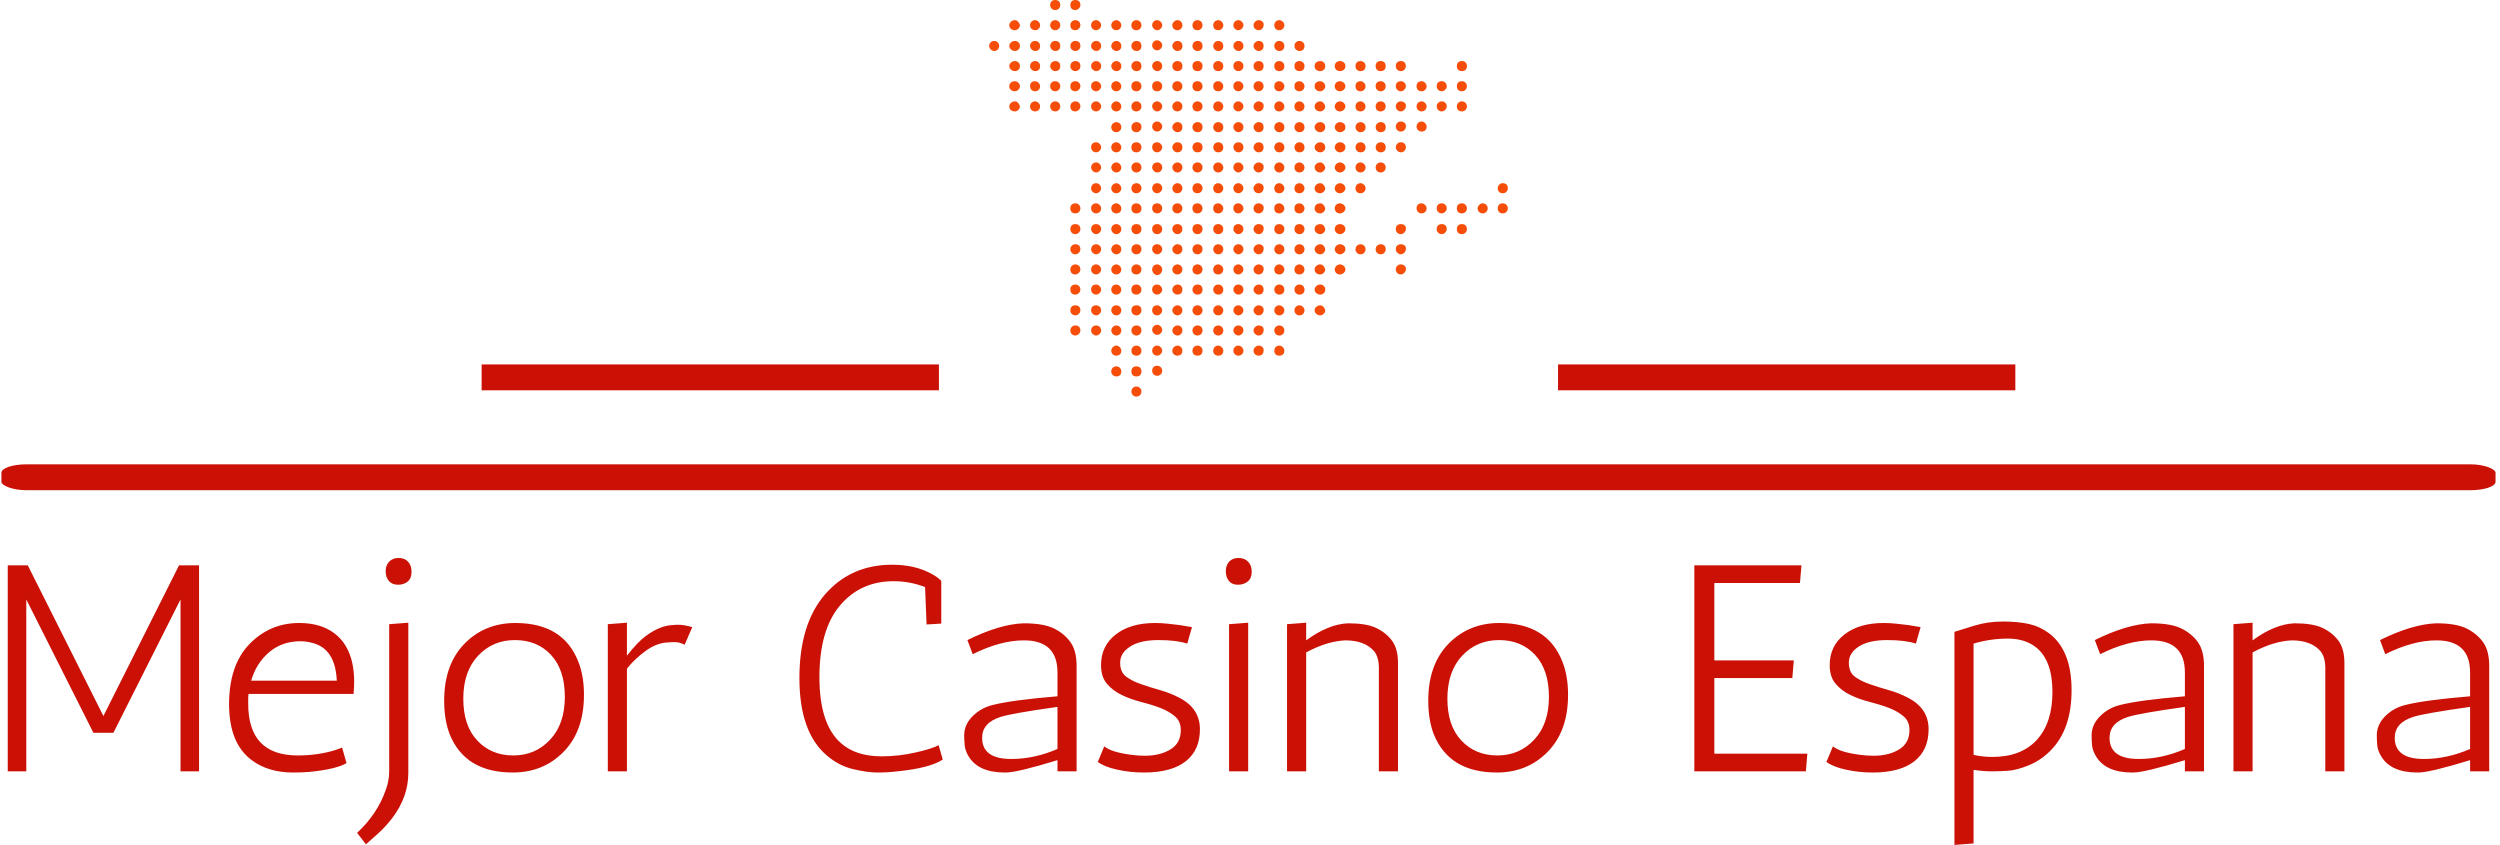 <?xml version="1.0" encoding="UTF-8"?> <svg xmlns="http://www.w3.org/2000/svg" xmlns:xlink="http://www.w3.org/1999/xlink" xmlns:svgjs="http://svgjs.dev/svgjs" version="1.1" width="1500" height="507" viewBox="0 0 1500 507"><g transform="matrix(1,0,0,1,-0.909,-0.024)"><svg xmlns="http://www.w3.org/2000/svg" xmlns:xlink="http://www.w3.org/1999/xlink" viewBox="0 0 396 134" data-background-color="#dbefed" preserveAspectRatio="xMidYMid meet" height="507" width="1500"><g id="tight-bounds" transform="matrix(1,0,0,1,0.24,0.006)"><svg viewBox="0 0 395.52 133.987" height="133.987" width="395.52"><g><svg viewBox="0 0 397.498 134.657" height="133.987" width="395.52"><g><rect width="397.498" height="4.124" x="0" y="74.002" fill="#cb1106" opacity="1" stroke-width="0" stroke="transparent" fill-opacity="1" class="rect-yte-0" data-fill-palette-color="secondary" rx="1%" id="yte-0" data-palette-color="#cb1106"></rect></g><g transform="matrix(1,0,0,1,0.989,88.923)"><svg viewBox="0 0 395.52 45.734" height="45.734" width="395.52"><g id="textblocktransform"><svg viewBox="0 0 395.52 45.734" height="45.734" width="395.52" id="textblock"><g><svg viewBox="0 0 395.52 45.734" height="45.734" width="395.52"><g transform="matrix(1,0,0,1,0,0)"><svg width="395.52" viewBox="3.6 -36.25 421.56 48.75" height="45.734" data-palette-color="#cb1106"><path d="M6.75 0L3.6 0 3.6-35 7-35 19.85-9.4 32.7-35 36.1-35 36.1 0 32.95 0 32.95-29.2 21.55-6.55 18.15-6.55 6.75-29.2 6.75 0ZM44.45-12.3L44.45-11.5Q44.45-2.7 52.85-2.7L52.85-2.7Q56.4-2.7 59.35-3.65L59.35-3.65Q60.1-3.9 60.4-4.05L60.4-4.05 61.15-1.4Q59.4-0.35 54.8 0.1L54.8 0.1Q53.5 0.2 52.05 0.2L52.05 0.2Q47.85 0.2 45.05-1.9L45.05-1.9Q41.2-4.75 41.2-11.4 41.2-18.05 44.67-21.63 48.15-25.2 53.1-25.2 58.05-25.2 60.55-22L60.55-22Q62.45-19.45 62.45-15.25L62.45-15.25Q62.45-14.25 62.35-13.15L62.35-13.15 44.5-13.15Q44.45-12.75 44.45-12.3L44.45-12.3ZM53.3-22.1L53.3-22.1Q50.2-22.1 48-20.23 45.8-18.35 44.95-15.4L44.95-15.4 59.5-15.4Q59.25-20.95 55.2-21.85L55.2-21.85Q54.3-22.1 53.3-22.1ZM64.45 12.4L62.95 10.45Q66.4 7.25 67.84 3.1L67.84 3.1Q68.4 1.55 68.4 0L68.4 0 68.4-25 71.65-25.25 71.65 0Q71.65 0.15 71.65 0.3L71.65 0.3Q71.65 4.3 68.95 7.9L68.95 7.9Q67.8 9.4 66.55 10.53 65.3 11.65 64.45 12.4L64.45 12.4ZM69.9-31.7Q68.9-31.7 68.34-32.35 67.8-33 67.8-34 67.8-35 68.4-35.63 69-36.25 70-36.25 71-36.25 71.59-35.63 72.2-35 72.2-33.9 72.2-32.8 71.55-32.25 70.9-31.7 69.9-31.7ZM78.64-6.4L78.64-6.4Q77.74-8.8 77.74-12L77.74-12Q77.74-18.15 81.19-21.68 84.64-25.2 89.84-25.2L89.84-25.2Q97.99-25.2 100.54-18.6L100.54-18.6Q101.49-16.2 101.49-13L101.49-13Q101.49-6.85 98.04-3.33 94.59 0.2 89.39 0.2L89.39 0.2Q81.24 0.2 78.64-6.4ZM80.99-12.35Q80.99-7.75 83.37-5.23 85.74-2.7 89.49-2.7 93.24-2.7 95.74-5.38 98.24-8.05 98.24-12.65 98.24-17.25 95.89-19.78 93.54-22.3 89.77-22.3 85.99-22.3 83.49-19.63 80.99-16.95 80.99-12.35ZM119.89-24.5L118.59-21.5Q117.79-21.95 116.89-21.95 115.99-21.95 115.89-21.9L115.89-21.9Q113.99-21.9 112.07-20.53 110.14-19.15 108.79-17.45L108.79-17.45 108.79 0 105.54 0 105.54-25 108.79-25.25 108.79-19.65Q110.64-22 111.94-22.95L111.94-22.95Q114.34-24.75 116.54-24.85L116.54-24.85Q116.84-24.9 117.64-24.9 118.44-24.9 119.89-24.5L119.89-24.5ZM159.69-24.95L159.44-31.3Q156.89-32.3 154.09-32.3L154.09-32.3Q148.44-32.3 144.96-28.15 141.49-24 141.49-16 141.49-8 145.14-4.8L145.14-4.8Q147.64-2.55 152.09-2.55L152.09-2.55Q154.94-2.55 157.81-3.2 160.69-3.85 161.74-4.45L161.74-4.45 162.44-2Q160.24-0.55 154.74 0L154.74 0Q153.14 0.2 151.36 0.2 149.59 0.2 147.19-0.38 144.78-0.95 142.74-2.7L142.74-2.7Q138.09-6.65 138.09-15.85 138.09-25.05 142.46-30.08 146.84-35.1 153.84-35.1L153.84-35.1Q157.74-35.1 160.54-33.55L160.54-33.55Q161.59-33 162.19-32.35L162.19-32.35 162.19-25.1 159.69-24.95ZM167.53-19.9L166.63-22.3Q172.08-25 176.18-25.15L176.18-25.15Q179.43-25.15 181.21-24.33 182.98-23.5 184.08-22.03 185.18-20.55 185.18-17.9L185.18-17.9 185.18 0 181.93 0 181.93-1.9Q175.08 0.2 173.13 0.2L173.13 0.2Q173.03 0.2 172.98 0.2L172.98 0.2Q168.48 0.2 166.83-2.55L166.83-2.55Q166.23-3.55 166.16-4.5 166.08-5.45 166.08-6.1L166.08-6.1Q166.08-7.9 167.48-9.33 168.88-10.75 170.83-11.25L170.83-11.25Q174.13-12.1 181.93-12.75L181.93-12.75 181.93-16.8Q181.93-22.25 176.23-22.25L176.23-22.25Q172.23-22.25 167.53-19.9L167.53-19.9ZM169.13-5.7L169.13-5.7Q169.13-2.1 174.08-2.1L174.08-2.1Q178.03-2.1 181.93-3.8L181.93-3.8 181.93-10.95Q174.13-9.85 172.28-9.25L172.28-9.25Q169.13-8.25 169.13-5.7ZM204.78-24.5L203.98-21.7Q202.18-22.3 199.08-22.3 195.98-22.3 194.28-21.2 192.58-20.1 192.58-18.48 192.58-16.85 193.58-16.1 194.58-15.35 196.08-14.83 197.58-14.3 199.35-13.8 201.13-13.3 202.63-12.5L202.63-12.5Q206.13-10.7 206.13-7.15 206.13-3.6 203.71-1.7 201.28 0.2 196.63 0.2L196.63 0.2Q194.28 0.2 192.1-0.28 189.93-0.75 188.78-1.6L188.78-1.6 189.88-4.25Q191.03-3.25 194.53-2.8L194.53-2.8Q195.63-2.65 196.78-2.65L196.78-2.65Q199.38-2.65 201.13-3.73 202.88-4.8 202.88-7L202.88-7Q202.88-8.5 201.88-9.35 200.88-10.2 199.38-10.78 197.88-11.35 196.1-11.8 194.33-12.25 192.83-12.98 191.33-13.7 190.33-14.88 189.33-16.05 189.33-18.05L189.33-18.05Q189.33-21.3 191.83-23.25 194.33-25.2 198.53-25.2L198.53-25.2Q199.58-25.2 200.68-25.08 201.78-24.95 202.68-24.85L202.68-24.85 204.78-24.5ZM211.08-25L214.33-25.25 214.33 0 211.08 0 211.08-25ZM212.58-31.7Q211.58-31.7 211.05-32.35 210.53-33 210.53-34 210.53-35 211.1-35.63 211.68-36.25 212.68-36.25 213.68-36.25 214.3-35.63 214.93-35 214.93-33.9 214.93-32.8 214.25-32.25 213.58-31.7 212.58-31.7ZM224.18-25.25L224.18-22.25Q227.93-25 231.28-25.15L231.28-25.15Q234.33-25.15 235.98-24.4 237.63-23.65 238.7-22.28 239.78-20.9 239.78-18.4L239.78-18.4 239.78 0 236.53 0 236.53-17.55Q236.53-19.4 235.73-20.4L235.73-20.4Q234.13-22.25 230.83-22.25L230.83-22.25Q227.68-22.1 224.18-20.2L224.18-20.2 224.18 0 220.93 0 220.93-25 224.18-25.25ZM245.82-6.4L245.82-6.4Q244.92-8.8 244.92-12L244.92-12Q244.92-18.15 248.37-21.68 251.82-25.2 257.02-25.2L257.02-25.2Q265.17-25.2 267.72-18.6L267.72-18.6Q268.67-16.2 268.67-13L268.67-13Q268.67-6.85 265.22-3.33 261.77 0.2 256.57 0.2L256.57 0.2Q248.42 0.2 245.82-6.4ZM248.17-12.35Q248.17-7.75 250.55-5.23 252.92-2.7 256.67-2.7 260.42-2.7 262.92-5.38 265.42-8.05 265.42-12.65 265.42-17.25 263.07-19.78 260.72-22.3 256.95-22.3 253.17-22.3 250.67-19.63 248.17-16.95 248.17-12.35ZM308.32-35L308.07-32 293.52-32 293.52-18.85 307.02-18.85 306.77-15.85 293.52-15.85 293.52-3 309.32-3 309.07 0 290.12 0 290.12-35 308.32-35ZM328.56-24.5L327.76-21.7Q325.96-22.3 322.87-22.3 319.76-22.3 318.06-21.2 316.37-20.1 316.37-18.48 316.37-16.85 317.37-16.1 318.37-15.35 319.87-14.83 321.37-14.3 323.14-13.8 324.92-13.3 326.42-12.5L326.42-12.5Q329.92-10.7 329.92-7.15 329.92-3.6 327.49-1.7 325.06 0.2 320.42 0.2L320.42 0.2Q318.06 0.2 315.89-0.28 313.71-0.75 312.56-1.6L312.56-1.6 313.67-4.25Q314.81-3.25 318.31-2.8L318.31-2.8Q319.42-2.65 320.56-2.65L320.56-2.65Q323.17-2.65 324.92-3.73 326.67-4.8 326.67-7L326.67-7Q326.67-8.5 325.67-9.35 324.67-10.2 323.17-10.78 321.67-11.35 319.89-11.8 318.12-12.25 316.62-12.98 315.12-13.7 314.12-14.88 313.12-16.05 313.12-18.05L313.12-18.05Q313.12-21.3 315.62-23.25 318.12-25.2 322.31-25.2L322.31-25.2Q323.37-25.2 324.46-25.08 325.56-24.95 326.46-24.85L326.46-24.85 328.56-24.5ZM350.61-3.5Q348.96-1.85 346.94-1.03 344.91-0.2 343.46-0.1 342.01 0 340.61 0 339.21 0 337.56-0.25L337.56-0.25 337.56 12.25 334.31 12.5 334.31-23.7Q335.41-24.05 337.69-24.75 339.96-25.45 342.54-25.45 345.11-25.45 346.99-25.03 348.86-24.6 350.46-23.4L350.46-23.4Q354.21-20.5 354.21-13.8 354.21-7.1 350.61-3.5L350.61-3.5ZM337.56-21.7L337.56-2.8Q339.06-2.45 340.76-2.45L340.76-2.45Q345.66-2.45 348.31-5.35 350.96-8.25 350.96-13.5 350.96-18.75 348.26-21L348.26-21Q346.36-22.55 343.39-22.55 340.41-22.55 337.56-21.7L337.56-21.7ZM359.06-19.9L358.16-22.3Q363.61-25 367.71-25.15L367.71-25.15Q370.96-25.15 372.73-24.33 374.51-23.5 375.61-22.03 376.71-20.55 376.71-17.9L376.71-17.9 376.71 0 373.46 0 373.46-1.9Q366.61 0.2 364.66 0.2L364.66 0.2Q364.56 0.2 364.51 0.2L364.51 0.2Q360.01 0.2 358.36-2.55L358.36-2.55Q357.76-3.55 357.68-4.5 357.61-5.45 357.61-6.1L357.61-6.1Q357.61-7.9 359.01-9.33 360.41-10.75 362.36-11.25L362.36-11.25Q365.66-12.1 373.46-12.75L373.46-12.75 373.46-16.8Q373.46-22.25 367.76-22.25L367.76-22.25Q363.76-22.25 359.06-19.9L359.06-19.9ZM360.66-5.7L360.66-5.7Q360.66-2.1 365.61-2.1L365.61-2.1Q369.56-2.1 373.46-3.8L373.46-3.8 373.46-10.95Q365.66-9.85 363.81-9.25L363.81-9.25Q360.66-8.25 360.66-5.7ZM384.96-25.25L384.96-22.25Q388.71-25 392.06-25.15L392.06-25.15Q395.11-25.15 396.76-24.4 398.41-23.65 399.48-22.28 400.56-20.9 400.56-18.4L400.56-18.4 400.56 0 397.31 0 397.31-17.55Q397.31-19.4 396.51-20.4L396.51-20.4Q394.91-22.25 391.61-22.25L391.61-22.25Q388.46-22.1 384.96-20.2L384.96-20.2 384.96 0 381.71 0 381.71-25 384.96-25.25ZM407.5-19.9L406.61-22.3Q412.06-25 416.16-25.15L416.16-25.15Q419.41-25.15 421.18-24.33 422.95-23.5 424.06-22.03 425.16-20.55 425.16-17.9L425.16-17.9 425.16 0 421.91 0 421.91-1.9Q415.06 0.2 413.11 0.2L413.11 0.2Q413 0.2 412.95 0.2L412.95 0.2Q408.45 0.2 406.81-2.55L406.81-2.55Q406.2-3.55 406.13-4.5 406.06-5.45 406.06-6.1L406.06-6.1Q406.06-7.9 407.45-9.33 408.86-10.75 410.81-11.25L410.81-11.25Q414.11-12.1 421.91-12.75L421.91-12.75 421.91-16.8Q421.91-22.25 416.2-22.25L416.2-22.25Q412.2-22.25 407.5-19.9L407.5-19.9ZM409.11-5.7L409.11-5.7Q409.11-2.1 414.06-2.1L414.06-2.1Q418-2.1 421.91-3.8L421.91-3.8 421.91-10.95Q414.11-9.85 412.25-9.25L412.25-9.25Q409.11-8.25 409.11-5.7Z" opacity="1" transform="matrix(1,0,0,1,0,0)" fill="#cb1106" class="wordmark-text-0" data-fill-palette-color="primary" id="text-0"></path></svg></g></svg></g></svg></g></svg></g><g transform="matrix(1,0,0,1,149.415,0)"><svg viewBox="0 0 98.668 63.205" height="63.205" width="98.668"><g><svg xmlns="http://www.w3.org/2000/svg" xmlns:xlink="http://www.w3.org/1999/xlink" version="1.0" x="8" y="0" viewBox="8.8 18.5 82.4 63" xml:space="preserve" height="63.205" width="82.668" class="icon-icon-0" data-fill-palette-color="accent" id="icon-0"><path fill-rule="evenodd" clip-rule="evenodd" fill="#f64d08" d="M19.3 18.5C18.8 18.5 18.5 18.8 18.5 19.3S18.9 20.1 19.3 20.1C19.8 20.1 20.1 19.7 20.1 19.3 20.1 18.8 19.8 18.5 19.3 18.5M22.5 18.5C22 18.5 21.7 18.8 21.7 19.3S22 20.1 22.5 20.1C22.9 20.1 23.3 19.7 23.3 19.3 23.3 18.8 23 18.5 22.5 18.5M35.5 21.7C35 21.7 34.7 22.1 34.7 22.5S35.1 23.3 35.5 23.3 36.3 22.9 36.3 22.5 35.9 21.7 35.5 21.7M12.9 21.7C12.4 21.7 12 22.1 12 22.5 12 23 12.4 23.3 12.9 23.3 13.3 23.3 13.7 22.9 13.7 22.5 13.6 22.1 13.3 21.7 12.9 21.7M16.1 21.7C15.6 21.7 15.3 22.1 15.3 22.5 15.3 23 15.7 23.3 16.1 23.3 16.6 23.3 16.9 22.9 16.9 22.5S16.5 21.7 16.1 21.7M19.3 21.7C18.8 21.7 18.5 22.1 18.5 22.5 18.5 23 18.9 23.3 19.3 23.3 19.8 23.3 20.1 22.9 20.1 22.5S19.8 21.7 19.3 21.7M22.5 21.7C22 21.7 21.7 22.1 21.7 22.5 21.7 23 22 23.3 22.5 23.3 22.9 23.3 23.3 22.9 23.3 22.5S23 21.7 22.5 21.7M25.8 21.7C25.3 21.7 25 22.1 25 22.5 25 23 25.4 23.3 25.8 23.3S26.6 22.9 26.6 22.5 26.2 21.7 25.8 21.7M29 21.7C28.6 21.7 28.2 22.1 28.2 22.5 28.2 23 28.6 23.3 29 23.3 29.5 23.3 29.8 22.9 29.8 22.5S29.4 21.7 29 21.7M32.2 21.7C31.7 21.7 31.4 22.1 31.4 22.5 31.4 23 31.7 23.3 32.2 23.3S33 22.9 33 22.5 32.7 21.7 32.2 21.7M38.7 21.7C38.3 21.7 37.9 22.1 37.9 22.5 37.9 23 38.3 23.3 38.7 23.3 39.2 23.3 39.5 22.9 39.5 22.5S39.2 21.7 38.7 21.7M41.9 21.7C41.4 21.7 41.1 22.1 41.1 22.5 41.1 23 41.4 23.3 41.9 23.3S42.7 22.9 42.7 22.5 42.4 21.7 41.9 21.7M45.2 21.7C44.7 21.7 44.4 22.1 44.4 22.5 44.4 23 44.7 23.3 45.2 23.3S46 22.9 46 22.5 45.6 21.7 45.2 21.7M48.4 21.7C47.9 21.7 47.6 22.1 47.6 22.5 47.6 23 48 23.3 48.4 23.3S49.2 22.9 49.2 22.5 48.8 21.7 48.4 21.7M51.6 21.7C51.2 21.7 50.8 22.1 50.8 22.5 50.8 23 51.2 23.3 51.6 23.3 52.1 23.3 52.4 22.9 52.4 22.5 52.5 22.1 52.1 21.7 51.6 21.7M54.9 21.7C54.4 21.7 54.1 22.1 54.1 22.5 54.1 23 54.4 23.3 54.9 23.3S55.7 22.9 55.7 22.5 55.3 21.7 54.9 21.7M35.5 24.9C35 24.9 34.7 25.3 34.7 25.7 34.7 26.2 35.1 26.5 35.5 26.5S36.3 26.1 36.3 25.7 35.9 24.9 35.5 24.9M9.6 25C9.1 25 8.8 25.4 8.8 25.8S9.2 26.6 9.6 26.6 10.4 26.3 10.4 25.8 10 25 9.6 25M12.9 25C12.4 25 12 25.4 12 25.8S12.4 26.6 12.9 26.6C13.3 26.6 13.7 26.3 13.7 25.8S13.3 25 12.9 25M16.1 25C15.6 25 15.3 25.4 15.3 25.8S15.7 26.6 16.1 26.6C16.6 26.6 16.9 26.3 16.9 25.8S16.5 25 16.1 25M19.3 25C18.8 25 18.5 25.4 18.5 25.8S18.9 26.6 19.3 26.6C19.8 26.6 20.1 26.3 20.1 25.8S19.8 25 19.3 25M22.5 25C22 25 21.7 25.4 21.7 25.8S22 26.6 22.5 26.6C22.9 26.6 23.3 26.3 23.3 25.8S23 25 22.5 25M25.8 25C25.3 25 25 25.4 25 25.8S25.4 26.6 25.8 26.6 26.6 26.3 26.6 25.8 26.2 25 25.8 25M29 25C28.6 25 28.2 25.4 28.2 25.8S28.6 26.6 29 26.6C29.5 26.6 29.8 26.3 29.8 25.8S29.4 25 29 25M32.2 25C31.7 25 31.4 25.4 31.4 25.8S31.7 26.6 32.2 26.6 33 26.3 33 25.8 32.7 25 32.2 25M38.7 25C38.3 25 37.9 25.4 37.9 25.8S38.3 26.6 38.7 26.6C39.2 26.6 39.5 26.3 39.5 25.8S39.2 25 38.7 25M41.9 25C41.4 25 41.1 25.4 41.1 25.8S41.4 26.6 41.9 26.6 42.7 26.3 42.7 25.8 42.4 25 41.9 25M45.2 25C44.7 25 44.4 25.4 44.4 25.8S44.7 26.6 45.2 26.6 46 26.3 46 25.8 45.6 25 45.2 25M48.4 25C47.9 25 47.6 25.4 47.6 25.8S48 26.6 48.4 26.6 49.2 26.3 49.2 25.8 48.8 25 48.4 25M51.6 25C51.2 25 50.8 25.4 50.8 25.8S51.2 26.6 51.6 26.6C52.1 26.6 52.4 26.3 52.4 25.8S52.1 25 51.6 25M54.9 25C54.4 25 54.1 25.4 54.1 25.8S54.4 26.6 54.9 26.6 55.7 26.3 55.7 25.8 55.3 25 54.9 25M58.1 25C57.6 25 57.3 25.4 57.3 25.8S57.6 26.6 58.1 26.6 58.9 26.3 58.9 25.8 58.5 25 58.1 25M35.5 28.2C35 28.2 34.7 28.6 34.7 29S35.1 29.8 35.5 29.8 36.3 29.5 36.3 29 35.9 28.2 35.5 28.2M12.9 28.2C12.4 28.2 12 28.6 12 29S12.4 29.8 12.9 29.8C13.3 29.8 13.7 29.5 13.7 29S13.3 28.2 12.9 28.2M16.1 28.2C15.6 28.2 15.3 28.6 15.3 29S15.7 29.8 16.1 29.8C16.6 29.8 16.9 29.5 16.9 29S16.5 28.2 16.1 28.2M19.3 28.2C18.8 28.2 18.5 28.6 18.5 29S18.9 29.8 19.3 29.8C19.8 29.8 20.1 29.5 20.1 29S19.8 28.2 19.3 28.2M22.5 28.2C22 28.2 21.7 28.6 21.7 29S22 29.8 22.5 29.8C22.9 29.8 23.3 29.5 23.3 29S23 28.2 22.5 28.2M25.8 28.2C25.3 28.2 25 28.6 25 29S25.4 29.8 25.8 29.8 26.6 29.5 26.6 29 26.2 28.2 25.8 28.2M29 28.2C28.6 28.2 28.2 28.6 28.2 29S28.6 29.8 29 29.8C29.5 29.8 29.8 29.5 29.8 29S29.4 28.2 29 28.2M32.2 28.2C31.7 28.2 31.4 28.6 31.4 29S31.7 29.8 32.2 29.8 33 29.5 33 29 32.7 28.2 32.2 28.2M74.2 28.2C73.7 28.2 73.4 28.5 73.4 29S73.8 29.8 74.2 29.8 75 29.5 75 29 74.7 28.2 74.2 28.2M83.9 28.2C83.4 28.2 83.1 28.5 83.1 29S83.4 29.8 83.9 29.8 84.7 29.5 84.7 29 84.4 28.2 83.9 28.2M38.7 28.2C38.3 28.2 37.9 28.5 37.9 29S38.3 29.8 38.7 29.8C39.2 29.8 39.5 29.5 39.5 29S39.2 28.2 38.7 28.2M41.9 28.2C41.4 28.2 41.1 28.5 41.1 29S41.4 29.8 41.9 29.8 42.7 29.5 42.7 29 42.4 28.2 41.9 28.2M45.2 28.2C44.7 28.2 44.4 28.5 44.4 29S44.7 29.8 45.2 29.8 46 29.5 46 29 45.6 28.2 45.2 28.2M48.4 28.2C47.9 28.2 47.6 28.5 47.6 29S48 29.8 48.4 29.8 49.2 29.5 49.2 29 48.8 28.2 48.4 28.2M51.6 28.2C51.2 28.2 50.8 28.5 50.8 29S51.2 29.8 51.6 29.8C52.1 29.8 52.4 29.5 52.4 29S52.1 28.2 51.6 28.2M54.9 28.2C54.4 28.2 54.1 28.5 54.1 29S54.4 29.8 54.9 29.8 55.7 29.5 55.7 29 55.3 28.2 54.9 28.2M58.1 28.2C57.6 28.2 57.3 28.5 57.3 29S57.6 29.8 58.1 29.8 58.9 29.5 58.9 29 58.5 28.2 58.1 28.2M61.4 28.2C60.9 28.2 60.5 28.5 60.5 29S60.9 29.8 61.4 29.8C61.8 29.8 62.2 29.5 62.2 29S61.8 28.2 61.4 28.2M64.5 28.2C64.1 28.2 63.7 28.5 63.7 29S64.1 29.8 64.5 29.8C65 29.8 65.4 29.5 65.4 29S65 28.2 64.5 28.2M67.8 28.2C67.3 28.2 67 28.5 67 29S67.3 29.8 67.8 29.8 68.6 29.5 68.6 29 68.2 28.2 67.8 28.2M71 28.2C70.5 28.2 70.2 28.5 70.2 29S70.5 29.8 71 29.8 71.8 29.5 71.8 29 71.5 28.2 71 28.2M35.5 31.4C35 31.4 34.7 31.7 34.7 32.2S35 33 35.5 33C35.9 33 36.3 32.7 36.3 32.2S35.9 31.4 35.5 31.4M74.2 31.4C73.7 31.4 73.4 31.7 73.4 32.2S73.8 33 74.2 33 75 32.6 75 32.2 74.7 31.4 74.2 31.4M77.5 31.4C77 31.4 76.7 31.7 76.7 32.2S77 33 77.5 33 78.3 32.6 78.3 32.2 77.9 31.4 77.5 31.4M80.7 31.4C80.2 31.4 79.9 31.7 79.9 32.2S80.3 33 80.7 33 81.5 32.6 81.5 32.2 81.2 31.4 80.7 31.4M83.9 31.4C83.4 31.4 83.1 31.7 83.1 32.2S83.4 33 83.9 33 84.7 32.6 84.7 32.2 84.4 31.4 83.9 31.4M12.9 31.4C12.4 31.4 12 31.7 12 32.2S12.4 33 12.9 33C13.3 33 13.7 32.6 13.7 32.2S13.3 31.4 12.9 31.4M16.1 31.4C15.6 31.4 15.3 31.7 15.3 32.2S15.7 33 16.1 33C16.6 33 16.9 32.6 16.9 32.2S16.5 31.4 16.1 31.4M19.3 31.4C18.8 31.4 18.5 31.7 18.5 32.2S18.9 33 19.3 33C19.8 33 20.1 32.6 20.1 32.2S19.8 31.4 19.3 31.4M22.5 31.4C22 31.4 21.7 31.7 21.7 32.2S22 33 22.5 33C22.9 33 23.3 32.6 23.3 32.2S23 31.4 22.5 31.4M25.8 31.4C25.3 31.4 25 31.7 25 32.2S25.4 33 25.8 33 26.6 32.6 26.6 32.2 26.2 31.4 25.8 31.4M29 31.4C28.6 31.4 28.2 31.7 28.2 32.2S28.6 33 29 33C29.5 33 29.8 32.6 29.8 32.2S29.4 31.4 29 31.4M32.2 31.4C31.7 31.4 31.4 31.7 31.4 32.2S31.7 33 32.2 33 33 32.6 33 32.2 32.7 31.4 32.2 31.4M38.7 31.4C38.3 31.4 37.9 31.7 37.9 32.2S38.3 33 38.7 33C39.2 33 39.5 32.6 39.5 32.2S39.2 31.4 38.7 31.4M41.9 31.4C41.4 31.4 41.1 31.7 41.1 32.2S41.4 33 41.9 33 42.7 32.6 42.7 32.2 42.4 31.4 41.9 31.4M45.2 31.4C44.7 31.4 44.4 31.7 44.4 32.2S44.7 33 45.2 33 46 32.6 46 32.2 45.6 31.4 45.2 31.4M48.4 31.4C47.9 31.4 47.6 31.7 47.6 32.2S48 33 48.4 33 49.2 32.6 49.2 32.2 48.8 31.4 48.4 31.4M51.6 31.4C51.2 31.4 50.8 31.7 50.8 32.2S51.2 33 51.6 33C52.1 33 52.4 32.6 52.4 32.2S52.1 31.4 51.6 31.4M54.9 31.4C54.4 31.4 54.1 31.7 54.1 32.2S54.4 33 54.9 33 55.7 32.6 55.7 32.2 55.3 31.4 54.9 31.4M58.1 31.4C57.6 31.4 57.3 31.7 57.3 32.2S57.6 33 58.1 33 58.9 32.6 58.9 32.2 58.5 31.4 58.1 31.4M61.4 31.4C60.9 31.4 60.5 31.7 60.5 32.2S60.9 33 61.4 33C61.8 33 62.2 32.6 62.2 32.2S61.8 31.4 61.4 31.4M64.5 31.4C64.1 31.4 63.7 31.7 63.7 32.2S64.1 33 64.5 33C65 33 65.4 32.6 65.4 32.2S65 31.4 64.5 31.4M67.8 31.4C67.3 31.4 67 31.7 67 32.2S67.3 33 67.8 33 68.6 32.6 68.6 32.2 68.2 31.4 67.8 31.4M71 31.4C70.5 31.4 70.2 31.7 70.2 32.2S70.6 33 71 33C71.5 33 71.8 32.6 71.8 32.2S71.5 31.4 71 31.4M35.5 34.6C35 34.6 34.7 35 34.7 35.4S35.1 36.2 35.5 36.2 36.3 35.8 36.3 35.4 35.9 34.6 35.5 34.6M74.2 34.6C73.7 34.6 73.4 35 73.4 35.4 73.4 35.9 73.8 36.2 74.2 36.2S75 35.8 75 35.4C75.1 35 74.7 34.6 74.2 34.6M77.5 34.6C77 34.6 76.7 35 76.7 35.4 76.7 35.9 77.1 36.2 77.5 36.2 78 36.2 78.3 35.8 78.3 35.4S77.9 34.6 77.5 34.6M80.7 34.6C80.2 34.6 79.9 35 79.9 35.4 79.9 35.9 80.3 36.2 80.7 36.2S81.5 35.8 81.5 35.4 81.2 34.6 80.7 34.6M83.9 34.6C83.4 34.6 83.1 35 83.1 35.4 83.1 35.9 83.4 36.2 83.9 36.2S84.7 35.8 84.7 35.4 84.4 34.6 83.9 34.6M12.9 34.6C12.4 34.6 12 35 12 35.4 12 35.9 12.4 36.2 12.9 36.2 13.3 36.2 13.7 35.8 13.7 35.4 13.6 35 13.3 34.6 12.9 34.6M16.1 34.6C15.6 34.6 15.3 35 15.3 35.4 15.3 35.9 15.7 36.2 16.1 36.2 16.6 36.2 16.9 35.8 16.9 35.4S16.5 34.6 16.1 34.6M19.3 34.6C18.8 34.6 18.5 35 18.5 35.4 18.5 35.9 18.9 36.2 19.3 36.2 19.8 36.2 20.1 35.8 20.1 35.4S19.8 34.6 19.3 34.6M22.5 34.6C22 34.6 21.7 35 21.7 35.4 21.7 35.9 22 36.2 22.5 36.2 22.9 36.2 23.3 35.8 23.3 35.4S23 34.6 22.5 34.6M25.8 34.6C25.3 34.6 25 35 25 35.4 25 35.9 25.4 36.2 25.8 36.2S26.6 35.8 26.6 35.4 26.2 34.6 25.8 34.6M29 34.6C28.6 34.6 28.2 35 28.2 35.4 28.2 35.9 28.6 36.2 29 36.2 29.5 36.2 29.8 35.8 29.8 35.4S29.4 34.6 29 34.6M32.2 34.6C31.7 34.6 31.4 35 31.4 35.4 31.4 35.9 31.7 36.2 32.2 36.2S33 35.8 33 35.4 32.7 34.6 32.2 34.6M38.7 34.6C38.3 34.6 37.9 35 37.9 35.4 37.9 35.9 38.3 36.2 38.7 36.2 39.2 36.2 39.5 35.8 39.5 35.4S39.2 34.6 38.7 34.6M41.9 34.6C41.4 34.6 41.1 35 41.1 35.4 41.1 35.9 41.4 36.2 41.9 36.2S42.7 35.8 42.7 35.4 42.4 34.6 41.9 34.6M45.2 34.6C44.7 34.6 44.4 35 44.4 35.4 44.4 35.9 44.7 36.2 45.2 36.2S46 35.8 46 35.4 45.6 34.6 45.2 34.6M48.4 34.6C47.9 34.6 47.6 35 47.6 35.4 47.6 35.9 48 36.2 48.4 36.2S49.2 35.8 49.2 35.4 48.8 34.6 48.4 34.6M51.6 34.6C51.2 34.6 50.8 35 50.8 35.4 50.8 35.9 51.2 36.2 51.6 36.2 52.1 36.2 52.4 35.8 52.4 35.4 52.5 35 52.1 34.6 51.6 34.6M54.9 34.6C54.4 34.6 54.1 35 54.1 35.4 54.1 35.9 54.4 36.2 54.9 36.2S55.7 35.8 55.7 35.4 55.3 34.6 54.9 34.6M58.1 34.6C57.6 34.6 57.3 35 57.3 35.4 57.3 35.9 57.6 36.2 58.1 36.2S58.9 35.8 58.9 35.4 58.5 34.6 58.1 34.6M61.4 34.6C60.9 34.6 60.5 35 60.5 35.4 60.5 35.9 60.9 36.2 61.4 36.2 61.8 36.2 62.2 35.8 62.2 35.4 62.1 35 61.8 34.6 61.4 34.6M64.5 34.6C64.1 34.6 63.7 35 63.7 35.4 63.7 35.9 64.1 36.2 64.5 36.2 65 36.2 65.4 35.8 65.4 35.4S65 34.6 64.5 34.6M67.8 34.6C67.3 34.6 67 35 67 35.4 67 35.9 67.3 36.2 67.8 36.2S68.6 35.8 68.6 35.4 68.2 34.6 67.8 34.6M71 34.6C70.5 34.6 70.2 35 70.2 35.4 70.2 35.9 70.5 36.2 71 36.2S71.8 35.8 71.8 35.4 71.5 34.6 71 34.6M35.5 37.8C35 37.8 34.7 38.2 34.7 38.6 34.7 39.1 35.1 39.4 35.5 39.4S36.3 39 36.3 38.6 35.9 37.8 35.5 37.8M74.2 37.8C73.7 37.8 73.4 38.2 73.4 38.6 73.4 39.1 73.8 39.4 74.2 39.4S75 39.1 75 38.6C75.1 38.2 74.7 37.8 74.2 37.8M77.5 37.8C77 37.8 76.7 38.2 76.7 38.6 76.7 39.1 77.1 39.4 77.5 39.4 78 39.4 78.3 39.1 78.3 38.6 78.3 38.2 77.9 37.8 77.5 37.8M29 37.9C28.6 37.9 28.2 38.3 28.2 38.7 28.2 39.2 28.6 39.5 29 39.5 29.5 39.5 29.8 39.1 29.8 38.7 29.8 38.2 29.4 37.9 29 37.9M32.2 37.9C31.7 37.9 31.4 38.3 31.4 38.7 31.4 39.2 31.7 39.5 32.2 39.5S33 39.1 33 38.7C33 38.2 32.7 37.9 32.2 37.9M38.7 37.9C38.3 37.9 37.9 38.3 37.9 38.7S38.3 39.5 38.7 39.5C39.2 39.5 39.5 39.2 39.5 38.7S39.2 37.9 38.7 37.9M41.9 37.9C41.4 37.9 41.1 38.3 41.1 38.7S41.4 39.5 41.9 39.5 42.7 39.2 42.7 38.7 42.4 37.9 41.9 37.9M45.2 37.9C44.7 37.9 44.4 38.3 44.4 38.7S44.7 39.5 45.2 39.5 46 39.2 46 38.7 45.6 37.9 45.2 37.9M48.4 37.9C47.9 37.9 47.6 38.3 47.6 38.7S48 39.5 48.4 39.5 49.2 39.2 49.2 38.7 48.8 37.9 48.4 37.9M51.6 37.9C51.2 37.9 50.8 38.3 50.8 38.7S51.2 39.5 51.6 39.5C52.1 39.5 52.4 39.2 52.4 38.7S52.1 37.9 51.6 37.9M54.9 37.9C54.4 37.9 54.1 38.3 54.1 38.7S54.4 39.5 54.9 39.5 55.7 39.2 55.7 38.7 55.3 37.9 54.9 37.9M58.1 37.9C57.6 37.9 57.3 38.3 57.3 38.7S57.6 39.5 58.1 39.5 58.9 39.2 58.9 38.7 58.5 37.9 58.1 37.9M61.4 37.9C60.9 37.9 60.5 38.3 60.5 38.7S60.9 39.5 61.4 39.5C61.8 39.5 62.2 39.2 62.2 38.7S61.8 37.9 61.4 37.9M64.5 37.9C64.1 37.9 63.7 38.3 63.7 38.7S64.1 39.5 64.5 39.5C65 39.5 65.4 39.2 65.4 38.7S65 37.9 64.5 37.9M67.8 37.9C67.3 37.9 67 38.3 67 38.7S67.3 39.5 67.8 39.5 68.6 39.2 68.6 38.7 68.2 37.9 67.8 37.9M71 37.9C70.5 37.9 70.2 38.3 70.2 38.7S70.5 39.5 71 39.5 71.8 39.2 71.8 38.7 71.5 37.9 71 37.9M35.5 41.1C35 41.1 34.7 41.4 34.7 41.9S35.1 42.7 35.5 42.7 36.3 42.3 36.3 41.9 35.9 41.1 35.5 41.1M74.2 41.1C73.7 41.1 73.4 41.5 73.4 41.9S73.8 42.7 74.2 42.7 75 42.4 75 41.9 74.7 41.1 74.2 41.1M25.8 41.1C25.3 41.1 25 41.4 25 41.9S25.4 42.7 25.8 42.7 26.6 42.3 26.6 41.9 26.2 41.1 25.8 41.1M29 41.1C28.6 41.1 28.2 41.4 28.2 41.9S28.6 42.7 29 42.7C29.5 42.7 29.8 42.3 29.8 41.9S29.4 41.1 29 41.1M32.2 41.1C31.7 41.1 31.4 41.4 31.4 41.9S31.7 42.7 32.2 42.7 33 42.3 33 41.9 32.7 41.1 32.2 41.1M38.7 41.1C38.3 41.1 37.9 41.5 37.9 41.9S38.3 42.7 38.7 42.7C39.2 42.7 39.5 42.4 39.5 41.9S39.2 41.1 38.7 41.1M41.9 41.1C41.4 41.1 41.1 41.5 41.1 41.9S41.4 42.7 41.9 42.7 42.7 42.4 42.7 41.9 42.4 41.1 41.9 41.1M45.2 41.1C44.7 41.1 44.4 41.5 44.4 41.9S44.7 42.7 45.2 42.7 46 42.4 46 41.9 45.6 41.1 45.2 41.1M48.4 41.1C47.9 41.1 47.6 41.5 47.6 41.9S48 42.7 48.4 42.7 49.2 42.4 49.2 41.9 48.8 41.1 48.4 41.1M51.6 41.1C51.2 41.1 50.8 41.5 50.8 41.9S51.2 42.7 51.6 42.7C52.1 42.7 52.4 42.4 52.4 41.9S52.1 41.1 51.6 41.1M54.9 41.1C54.4 41.1 54.1 41.5 54.1 41.9S54.4 42.7 54.9 42.7 55.7 42.4 55.7 41.9 55.3 41.1 54.9 41.1M58.1 41.1C57.6 41.1 57.3 41.5 57.3 41.9S57.6 42.7 58.1 42.7 58.9 42.4 58.9 41.9 58.5 41.1 58.1 41.1M61.4 41.1C60.9 41.1 60.5 41.5 60.5 41.9S60.9 42.7 61.4 42.7C61.8 42.7 62.2 42.4 62.2 41.9S61.8 41.1 61.4 41.1M64.5 41.1C64.1 41.1 63.7 41.5 63.7 41.9S64.1 42.7 64.5 42.7C65 42.7 65.4 42.4 65.4 41.9S65 41.1 64.5 41.1M67.8 41.1C67.3 41.1 67 41.5 67 41.9S67.3 42.7 67.8 42.7 68.6 42.4 68.6 41.9 68.2 41.1 67.8 41.1M71 41.1C70.5 41.1 70.2 41.5 70.2 41.9S70.5 42.7 71 42.7 71.8 42.4 71.8 41.9 71.5 41.1 71 41.1M35.5 44.3C35 44.3 34.7 44.7 34.7 45.1S35.1 45.9 35.5 45.9 36.3 45.6 36.3 45.1 35.9 44.3 35.5 44.3M25.8 44.3C25.3 44.3 25 44.7 25 45.1S25.4 45.9 25.8 45.9 26.6 45.5 26.6 45.1 26.2 44.3 25.8 44.3M29 44.3C28.6 44.3 28.2 44.7 28.2 45.1S28.6 45.9 29 45.9C29.5 45.9 29.8 45.5 29.8 45.1S29.4 44.3 29 44.3M32.2 44.3C31.7 44.3 31.4 44.7 31.4 45.1S31.7 45.9 32.2 45.9 33 45.5 33 45.1 32.7 44.3 32.2 44.3M38.7 44.3C38.3 44.3 37.9 44.7 37.9 45.1S38.3 45.9 38.7 45.9C39.2 45.9 39.5 45.5 39.5 45.1S39.2 44.3 38.7 44.3M41.9 44.3C41.4 44.3 41.1 44.7 41.1 45.1S41.4 45.9 41.9 45.9 42.7 45.5 42.7 45.1 42.4 44.3 41.9 44.3M45.2 44.3C44.7 44.3 44.4 44.7 44.4 45.1S44.7 45.9 45.2 45.9 46 45.5 46 45.1 45.6 44.3 45.2 44.3M48.4 44.3C47.9 44.3 47.6 44.7 47.6 45.1S48 45.9 48.4 45.9 49.2 45.5 49.2 45.1 48.8 44.3 48.4 44.3M51.6 44.3C51.2 44.3 50.8 44.7 50.8 45.1S51.2 45.9 51.6 45.9C52.1 45.9 52.4 45.5 52.4 45.1 52.5 44.7 52.1 44.3 51.6 44.3M54.9 44.3C54.4 44.3 54.1 44.7 54.1 45.1S54.4 45.9 54.9 45.9 55.7 45.5 55.7 45.1 55.3 44.3 54.9 44.3M58.1 44.3C57.6 44.3 57.3 44.7 57.3 45.1S57.6 45.9 58.1 45.9 58.9 45.5 58.9 45.1 58.5 44.3 58.1 44.3M61.4 44.3C60.9 44.3 60.5 44.7 60.5 45.1S60.9 45.9 61.4 45.9C61.8 45.9 62.2 45.5 62.2 45.1 62.1 44.7 61.8 44.3 61.4 44.3M64.5 44.3C64.1 44.3 63.7 44.7 63.7 45.1S64.1 45.9 64.5 45.9C65 45.9 65.4 45.5 65.4 45.1S65 44.3 64.5 44.3M67.8 44.3C67.3 44.3 67 44.7 67 45.1S67.3 45.9 67.8 45.9 68.6 45.5 68.6 45.1 68.2 44.3 67.8 44.3M71 44.3C70.5 44.3 70.2 44.7 70.2 45.1S70.5 45.9 71 45.9 71.8 45.5 71.8 45.1 71.5 44.3 71 44.3M35.5 47.6C35 47.6 34.7 48 34.7 48.4 34.7 48.9 35.1 49.2 35.5 49.2S36.3 48.8 36.3 48.4C36.3 47.9 35.9 47.6 35.5 47.6M90.4 47.6C89.9 47.6 89.6 48 89.6 48.4 89.6 48.9 89.9 49.2 90.4 49.2S91.2 48.8 91.2 48.4C91.2 47.9 90.9 47.6 90.4 47.6M25.8 47.6C25.3 47.6 25 48 25 48.4 25 48.9 25.4 49.2 25.8 49.2S26.6 48.8 26.6 48.4 26.2 47.6 25.8 47.6M29 47.6C28.6 47.6 28.2 48 28.2 48.4 28.2 48.9 28.6 49.2 29 49.2 29.5 49.2 29.8 48.8 29.8 48.4S29.4 47.6 29 47.6M32.2 47.6C31.7 47.6 31.4 48 31.4 48.4 31.4 48.9 31.7 49.2 32.2 49.2S33 48.8 33 48.4 32.7 47.6 32.2 47.6M38.7 47.6C38.3 47.6 37.9 48 37.9 48.4 37.9 48.9 38.3 49.2 38.7 49.2 39.2 49.2 39.5 48.8 39.5 48.4S39.2 47.6 38.7 47.6M41.9 47.6C41.4 47.6 41.1 48 41.1 48.4 41.1 48.9 41.4 49.2 41.9 49.2S42.7 48.8 42.7 48.4 42.4 47.6 41.9 47.6M45.2 47.6C44.7 47.6 44.4 48 44.4 48.4 44.4 48.9 44.7 49.2 45.2 49.2S46 48.8 46 48.4 45.6 47.6 45.2 47.6M48.4 47.6C47.9 47.6 47.6 48 47.6 48.4 47.6 48.9 48 49.2 48.4 49.2S49.2 48.8 49.2 48.4 48.8 47.6 48.4 47.6M51.6 47.6C51.2 47.6 50.8 48 50.8 48.4 50.8 48.9 51.2 49.2 51.6 49.2 52.1 49.2 52.4 48.8 52.4 48.4 52.5 48 52.1 47.6 51.6 47.6M54.9 47.6C54.4 47.6 54.1 48 54.1 48.4 54.1 48.9 54.4 49.2 54.9 49.2S55.7 48.8 55.7 48.4 55.3 47.6 54.9 47.6M58.1 47.6C57.6 47.6 57.3 48 57.3 48.4 57.3 48.9 57.6 49.2 58.1 49.2S58.9 48.8 58.9 48.4 58.5 47.6 58.1 47.6M61.4 47.6C60.9 47.6 60.5 48 60.5 48.4 60.5 48.9 60.9 49.2 61.4 49.2 61.8 49.2 62.2 48.8 62.2 48.4 62.1 48 61.8 47.6 61.4 47.6M64.5 47.6C64.1 47.6 63.7 48 63.7 48.4 63.7 48.9 64.1 49.2 64.5 49.2 65 49.2 65.4 48.8 65.4 48.4S65 47.6 64.5 47.6M67.8 47.6C67.3 47.6 67 48 67 48.4 67 48.9 67.3 49.2 67.8 49.2S68.6 48.8 68.6 48.4 68.2 47.6 67.8 47.6M87.2 50.8C86.8 50.8 86.4 51.2 86.4 51.6 86.4 52.1 86.8 52.4 87.2 52.4 87.7 52.4 88 52 88 51.6 88 51.1 87.6 50.8 87.2 50.8M35.5 50.8C35 50.8 34.7 51.1 34.7 51.6S35.1 52.4 35.5 52.4 36.3 52.1 36.3 51.6 35.9 50.8 35.5 50.8M77.5 50.8C77 50.8 76.7 51.1 76.7 51.6S77.1 52.4 77.5 52.4C78 52.4 78.3 52 78.3 51.6S77.9 50.8 77.5 50.8M80.7 50.8C80.2 50.8 79.9 51.1 79.9 51.6S80.3 52.4 80.7 52.4 81.5 52 81.5 51.6 81.2 50.8 80.7 50.8M83.9 50.8C83.4 50.8 83.1 51.1 83.1 51.6S83.4 52.4 83.9 52.4 84.7 52 84.7 51.6 84.4 50.8 83.9 50.8M90.4 50.8C89.9 50.8 89.6 51.1 89.6 51.6S89.9 52.4 90.4 52.4 91.2 52 91.2 51.6 90.9 50.8 90.4 50.8M22.5 50.8C22 50.8 21.7 51.1 21.7 51.6S22 52.4 22.5 52.4C22.9 52.4 23.3 52.1 23.3 51.6 23.3 51.2 23 50.8 22.5 50.8M25.8 50.8C25.3 50.8 25 51.1 25 51.6S25.4 52.4 25.8 52.4 26.6 52.1 26.6 51.6C26.6 51.2 26.2 50.8 25.8 50.8M29 50.8C28.6 50.8 28.2 51.1 28.2 51.6S28.6 52.4 29 52.4C29.5 52.4 29.8 52.1 29.8 51.6 29.8 51.2 29.4 50.8 29 50.8M32.2 50.8C31.7 50.8 31.4 51.1 31.4 51.6S31.7 52.4 32.2 52.4 33 52.1 33 51.6C33 51.2 32.7 50.8 32.2 50.8M38.7 50.8C38.3 50.8 37.9 51.1 37.9 51.6S38.3 52.4 38.7 52.4C39.2 52.4 39.5 52 39.5 51.6S39.2 50.8 38.7 50.8M41.9 50.8C41.4 50.8 41.1 51.1 41.1 51.6S41.4 52.4 41.9 52.4 42.7 52 42.7 51.6 42.4 50.8 41.9 50.8M45.2 50.8C44.7 50.8 44.4 51.1 44.4 51.6S44.7 52.4 45.2 52.4 46 52 46 51.6 45.6 50.8 45.2 50.8M48.4 50.8C47.9 50.8 47.6 51.1 47.6 51.6S48 52.4 48.4 52.4 49.2 52 49.2 51.6 48.8 50.8 48.4 50.8M51.6 50.8C51.2 50.8 50.8 51.1 50.8 51.6S51.2 52.4 51.6 52.4C52.1 52.4 52.4 52 52.4 51.6 52.5 51.2 52.1 50.8 51.6 50.8M54.9 50.8C54.4 50.8 54.1 51.1 54.1 51.6S54.4 52.4 54.9 52.4 55.7 52 55.7 51.6 55.3 50.8 54.9 50.8M58.1 50.8C57.6 50.8 57.3 51.1 57.3 51.6S57.6 52.4 58.1 52.4 58.9 52 58.9 51.6 58.5 50.8 58.1 50.8M61.4 50.8C60.9 50.8 60.5 51.1 60.5 51.6S60.9 52.4 61.4 52.4C61.8 52.4 62.2 52 62.2 51.6 62.1 51.2 61.8 50.8 61.4 50.8M64.5 50.8C64.1 50.8 63.7 51.1 63.7 51.6S64.1 52.4 64.5 52.4C65 52.4 65.4 52 65.4 51.6S65 50.8 64.5 50.8M35.5 54.1C35 54.1 34.7 54.4 34.7 54.9S35.1 55.7 35.5 55.7 36.3 55.4 36.3 54.9 35.9 54.1 35.5 54.1M74.2 54.1C73.7 54.1 73.4 54.4 73.4 54.9S73.8 55.7 74.2 55.7 75 55.3 75 54.9C75.1 54.4 74.7 54.1 74.2 54.1M80.7 54.1C80.2 54.1 79.9 54.4 79.9 54.9S80.3 55.7 80.7 55.7 81.5 55.3 81.5 54.9C81.5 54.4 81.2 54.1 80.7 54.1M83.9 54.1C83.4 54.1 83.1 54.4 83.1 54.9S83.4 55.7 83.9 55.7 84.7 55.3 84.7 54.9C84.7 54.4 84.4 54.1 83.9 54.1M22.5 54.1C22 54.1 21.7 54.4 21.7 54.9 21.7 55.3 22 55.7 22.5 55.7 22.9 55.7 23.3 55.3 23.3 54.9 23.3 54.4 23 54.1 22.5 54.1M25.8 54.1C25.3 54.1 25 54.4 25 54.9 25 55.3 25.4 55.7 25.8 55.7S26.6 55.3 26.6 54.9C26.6 54.4 26.2 54.1 25.8 54.1M29 54.1C28.6 54.1 28.2 54.4 28.2 54.9 28.2 55.3 28.6 55.7 29 55.7 29.5 55.7 29.8 55.3 29.8 54.9 29.8 54.4 29.4 54.1 29 54.1M32.2 54.1C31.7 54.1 31.4 54.4 31.4 54.9 31.4 55.3 31.7 55.7 32.2 55.7S33 55.3 33 54.9C33 54.4 32.7 54.1 32.2 54.1M38.7 54.1C38.3 54.1 37.9 54.4 37.9 54.9 37.9 55.3 38.3 55.7 38.7 55.7 39.2 55.7 39.5 55.3 39.5 54.9 39.5 54.4 39.2 54.1 38.7 54.1M41.9 54.1C41.4 54.1 41.1 54.4 41.1 54.9 41.1 55.3 41.4 55.7 41.9 55.7S42.7 55.3 42.7 54.9C42.7 54.4 42.4 54.1 41.9 54.1M45.2 54.1C44.7 54.1 44.4 54.4 44.4 54.9 44.4 55.3 44.7 55.7 45.2 55.7S46 55.3 46 54.9C46 54.4 45.6 54.1 45.2 54.1M48.4 54.1C47.9 54.1 47.6 54.4 47.6 54.9 47.6 55.3 48 55.7 48.4 55.7S49.2 55.3 49.2 54.9C49.2 54.4 48.8 54.1 48.4 54.1M51.6 54.1C51.2 54.1 50.8 54.4 50.8 54.9 50.8 55.3 51.2 55.7 51.6 55.7 52.1 55.7 52.4 55.3 52.4 54.9 52.5 54.4 52.1 54.1 51.6 54.1M54.9 54.1C54.4 54.1 54.1 54.4 54.1 54.9 54.1 55.3 54.4 55.7 54.9 55.7S55.7 55.3 55.7 54.9C55.7 54.4 55.3 54.1 54.9 54.1M58.1 54.1C57.6 54.1 57.3 54.4 57.3 54.9 57.3 55.3 57.6 55.7 58.1 55.7S58.9 55.3 58.9 54.9C58.9 54.4 58.5 54.1 58.1 54.1M61.4 54.1C60.9 54.1 60.5 54.4 60.5 54.9 60.5 55.3 60.9 55.7 61.4 55.7 61.8 55.7 62.2 55.3 62.2 54.9 62.1 54.4 61.8 54.1 61.4 54.1M64.5 54.1C64.1 54.1 63.7 54.4 63.7 54.9 63.7 55.3 64.1 55.7 64.5 55.7 65 55.7 65.4 55.3 65.4 54.9 65.4 54.4 65 54.1 64.5 54.1M35.5 57.3C35 57.3 34.7 57.6 34.7 58.1 34.7 58.5 35.1 58.9 35.5 58.9S36.3 58.5 36.3 58.1C36.3 57.6 35.9 57.3 35.5 57.3M74.2 57.3C73.7 57.3 73.4 57.6 73.4 58.1 73.4 58.5 73.8 58.9 74.2 58.9S75 58.5 75 58.1C75.1 57.6 74.7 57.3 74.2 57.3M22.5 57.3C22 57.3 21.7 57.7 21.7 58.1S22 58.9 22.5 58.9C22.9 58.9 23.3 58.5 23.3 58.1 23.3 57.6 23 57.3 22.5 57.3M25.8 57.3C25.3 57.3 25 57.7 25 58.1S25.4 58.9 25.8 58.9 26.6 58.5 26.6 58.1C26.6 57.6 26.2 57.3 25.8 57.3M29 57.3C28.6 57.3 28.2 57.7 28.2 58.1S28.6 58.9 29 58.9C29.5 58.9 29.8 58.5 29.8 58.1 29.8 57.6 29.4 57.3 29 57.3M32.2 57.3C31.7 57.3 31.4 57.7 31.4 58.1S31.7 58.9 32.2 58.9 33 58.5 33 58.1C33 57.6 32.7 57.3 32.2 57.3M38.7 57.3C38.3 57.3 37.9 57.7 37.9 58.1S38.3 58.9 38.7 58.9C39.2 58.9 39.5 58.5 39.5 58.1 39.5 57.6 39.2 57.3 38.7 57.3M41.9 57.3C41.4 57.3 41.1 57.7 41.1 58.1S41.4 58.9 41.9 58.9 42.7 58.5 42.7 58.1C42.7 57.6 42.4 57.3 41.9 57.3M45.2 57.3C44.7 57.3 44.4 57.7 44.4 58.1S44.7 58.9 45.2 58.9 46 58.5 46 58.1C46 57.6 45.6 57.3 45.2 57.3M48.4 57.3C47.9 57.3 47.6 57.7 47.6 58.1S48 58.9 48.4 58.9 49.2 58.5 49.2 58.1C49.2 57.6 48.8 57.3 48.4 57.3M51.6 57.3C51.2 57.3 50.8 57.7 50.8 58.1S51.2 58.9 51.6 58.9C52.1 58.9 52.4 58.5 52.4 58.1 52.5 57.6 52.1 57.3 51.6 57.3M54.9 57.3C54.4 57.3 54.1 57.7 54.1 58.1S54.4 58.9 54.9 58.9 55.7 58.5 55.7 58.1C55.7 57.6 55.3 57.3 54.9 57.3M58.1 57.3C57.6 57.3 57.3 57.7 57.3 58.1S57.6 58.9 58.1 58.9 58.9 58.5 58.9 58.1C58.9 57.6 58.5 57.3 58.1 57.3M61.4 57.3C60.9 57.3 60.5 57.7 60.5 58.1S60.9 58.9 61.4 58.9C61.8 58.9 62.2 58.5 62.2 58.1 62.1 57.6 61.8 57.3 61.4 57.3M64.5 57.3C64.1 57.3 63.7 57.7 63.7 58.1S64.1 58.9 64.5 58.9C65 58.9 65.4 58.5 65.4 58.1 65.4 57.6 65 57.3 64.5 57.3M67.8 57.3C67.3 57.3 67 57.7 67 58.1S67.3 58.9 67.8 58.9 68.6 58.5 68.6 58.1C68.6 57.6 68.2 57.3 67.8 57.3M71 57.3C70.5 57.3 70.2 57.7 70.2 58.1S70.5 58.9 71 58.9 71.8 58.5 71.8 58.1C71.8 57.6 71.5 57.3 71 57.3M35.5 60.5C35 60.5 34.7 60.9 34.7 61.3 34.7 61.8 35.1 62.2 35.5 62.2S36.3 61.8 36.3 61.3C36.3 60.9 35.9 60.5 35.5 60.5M74.2 60.5C73.7 60.5 73.4 60.9 73.4 61.3 73.4 61.8 73.8 62.1 74.2 62.1S75 61.7 75 61.3C75.1 60.9 74.7 60.5 74.2 60.5M22.5 60.5C22 60.5 21.7 60.9 21.7 61.3 21.7 61.8 22 62.1 22.5 62.1 22.9 62.1 23.3 61.7 23.3 61.3S23 60.5 22.5 60.5M25.8 60.5C25.3 60.5 25 60.9 25 61.3 25 61.8 25.4 62.1 25.8 62.1S26.6 61.7 26.6 61.3 26.2 60.5 25.8 60.5M29 60.5C28.6 60.5 28.2 60.9 28.2 61.3 28.2 61.8 28.6 62.1 29 62.1 29.5 62.1 29.8 61.7 29.8 61.3S29.4 60.5 29 60.5M32.2 60.5C31.7 60.5 31.4 60.9 31.4 61.3 31.4 61.8 31.7 62.1 32.2 62.1S33 61.7 33 61.3 32.7 60.5 32.2 60.5M38.7 60.5C38.3 60.5 37.9 60.9 37.9 61.3 37.9 61.8 38.3 62.1 38.7 62.1 39.2 62.1 39.5 61.7 39.5 61.3S39.2 60.5 38.7 60.5M41.9 60.5C41.4 60.5 41.1 60.9 41.1 61.3 41.1 61.8 41.4 62.1 41.9 62.1S42.7 61.7 42.7 61.3 42.4 60.5 41.9 60.5M45.2 60.5C44.7 60.5 44.4 60.9 44.4 61.3 44.4 61.8 44.7 62.1 45.2 62.1S46 61.7 46 61.3 45.6 60.5 45.2 60.5M48.4 60.5C47.9 60.5 47.6 60.9 47.6 61.3 47.6 61.8 48 62.1 48.4 62.1S49.2 61.7 49.2 61.3 48.8 60.5 48.4 60.5M51.6 60.5C51.2 60.5 50.8 60.9 50.8 61.3 50.8 61.8 51.2 62.1 51.6 62.1 52.1 62.1 52.4 61.7 52.4 61.3 52.5 60.9 52.1 60.5 51.6 60.5M54.9 60.5C54.4 60.5 54.1 60.9 54.1 61.3 54.1 61.8 54.4 62.1 54.9 62.1S55.7 61.7 55.7 61.3 55.3 60.5 54.9 60.5M58.1 60.5C57.6 60.5 57.3 60.9 57.3 61.3 57.3 61.8 57.6 62.1 58.1 62.1S58.9 61.7 58.9 61.3 58.5 60.5 58.1 60.5M61.4 60.5C60.9 60.5 60.5 60.9 60.5 61.3 60.5 61.8 60.9 62.1 61.4 62.1 61.8 62.1 62.2 61.7 62.2 61.3 62.1 60.9 61.8 60.5 61.4 60.5M64.5 60.5C64.1 60.5 63.7 60.9 63.7 61.3 63.7 61.8 64.1 62.1 64.5 62.1 65 62.1 65.4 61.7 65.4 61.3S65 60.5 64.5 60.5M35.5 63.7C35 63.7 34.7 64 34.7 64.5S35.1 65.3 35.5 65.3 36.3 64.9 36.3 64.5 35.9 63.7 35.5 63.7M22.5 63.7C22 63.7 21.7 64 21.7 64.5S22 65.3 22.5 65.3C22.9 65.3 23.3 64.9 23.3 64.5S23 63.7 22.5 63.7M25.8 63.7C25.3 63.7 25 64 25 64.5S25.4 65.3 25.8 65.3 26.6 64.9 26.6 64.5 26.2 63.7 25.8 63.7M29 63.7C28.6 63.7 28.2 64 28.2 64.5S28.6 65.3 29 65.3C29.5 65.3 29.8 64.9 29.8 64.5S29.4 63.7 29 63.7M32.2 63.7C31.7 63.7 31.4 64 31.4 64.5S31.7 65.3 32.2 65.3 33 64.9 33 64.5 32.7 63.7 32.2 63.7M38.7 63.7C38.3 63.7 37.9 64.1 37.9 64.5S38.3 65.3 38.7 65.3C39.2 65.3 39.5 65 39.5 64.5S39.2 63.7 38.7 63.7M41.9 63.7C41.4 63.7 41.1 64.1 41.1 64.5S41.4 65.3 41.9 65.3 42.7 65 42.7 64.5 42.4 63.7 41.9 63.7M45.2 63.7C44.7 63.7 44.4 64.1 44.4 64.5S44.7 65.3 45.2 65.3 46 65 46 64.5 45.6 63.7 45.2 63.7M48.4 63.7C47.9 63.7 47.6 64.1 47.6 64.5S48 65.3 48.4 65.3 49.2 65 49.2 64.5 48.8 63.7 48.4 63.7M51.6 63.7C51.2 63.7 50.8 64.1 50.8 64.5S51.2 65.3 51.6 65.3C52.1 65.3 52.4 65 52.4 64.5S52.1 63.7 51.6 63.7M54.9 63.7C54.4 63.7 54.1 64.1 54.1 64.5S54.4 65.3 54.9 65.3 55.7 65 55.7 64.5 55.3 63.7 54.9 63.7M58.1 63.7C57.6 63.7 57.3 64.1 57.3 64.5S57.6 65.3 58.1 65.3 58.9 65 58.9 64.5 58.5 63.7 58.1 63.7M61.4 63.7C60.9 63.7 60.5 64.1 60.5 64.5S60.9 65.3 61.4 65.3C61.8 65.3 62.2 65 62.2 64.5S61.8 63.7 61.4 63.7M35.5 67C35 67 34.7 67.3 34.7 67.8S35.1 68.6 35.5 68.6 36.3 68.2 36.3 67.8 35.9 67 35.5 67M22.5 67C22 67 21.7 67.3 21.7 67.8 21.7 68.2 22 68.6 22.5 68.6 22.9 68.6 23.3 68.2 23.3 67.8 23.3 67.3 23 67 22.5 67M25.8 67C25.3 67 25 67.3 25 67.8 25 68.2 25.4 68.6 25.8 68.6S26.6 68.2 26.6 67.8C26.6 67.3 26.2 67 25.8 67M29 67C28.6 67 28.2 67.3 28.2 67.8 28.2 68.2 28.6 68.6 29 68.6 29.5 68.6 29.8 68.2 29.8 67.8 29.8 67.3 29.4 67 29 67M32.2 67C31.7 67 31.4 67.3 31.4 67.8 31.4 68.2 31.7 68.6 32.2 68.6S33 68.2 33 67.8C33 67.3 32.7 67 32.2 67M38.7 67C38.3 67 37.9 67.4 37.9 67.8S38.3 68.6 38.7 68.6C39.2 68.6 39.5 68.2 39.5 67.8S39.2 67 38.7 67M41.9 67C41.4 67 41.1 67.4 41.1 67.8S41.4 68.6 41.9 68.6 42.7 68.2 42.7 67.8 42.4 67 41.9 67M45.2 67C44.7 67 44.4 67.4 44.4 67.8S44.7 68.6 45.2 68.6 46 68.2 46 67.8 45.6 67 45.2 67M48.4 67C47.9 67 47.6 67.4 47.6 67.8S48 68.6 48.4 68.6 49.2 68.2 49.2 67.8 48.8 67 48.4 67M51.6 67C51.2 67 50.8 67.4 50.8 67.8S51.2 68.6 51.6 68.6C52.1 68.6 52.4 68.2 52.4 67.8 52.5 67.4 52.1 67 51.6 67M54.9 67C54.4 67 54.1 67.4 54.1 67.8S54.4 68.6 54.9 68.6 55.7 68.2 55.7 67.8 55.3 67 54.9 67M58.1 67C57.6 67 57.3 67.4 57.3 67.8S57.6 68.6 58.1 68.6 58.9 68.2 58.9 67.8 58.5 67 58.1 67M61.4 67C60.9 67 60.5 67.4 60.5 67.8S60.9 68.6 61.4 68.6C61.8 68.6 62.2 68.2 62.2 67.8 62.1 67.4 61.8 67 61.4 67M35.5 70.1C35 70.1 34.7 70.5 34.7 70.9S35.1 71.7 35.5 71.7 36.3 71.3 36.3 70.9 35.9 70.1 35.5 70.1M22.5 70.2C22 70.2 21.7 70.6 21.7 71S22 71.8 22.5 71.8C22.9 71.8 23.3 71.4 23.3 71 23.3 70.5 23 70.2 22.5 70.2M25.8 70.2C25.3 70.2 25 70.6 25 71S25.4 71.8 25.8 71.8 26.6 71.4 26.6 71C26.6 70.5 26.2 70.2 25.8 70.2M29 70.2C28.6 70.2 28.2 70.6 28.2 71S28.6 71.8 29 71.8C29.5 71.8 29.8 71.4 29.8 71 29.8 70.5 29.4 70.2 29 70.2M32.2 70.2C31.7 70.2 31.4 70.6 31.4 71S31.7 71.8 32.2 71.8 33 71.4 33 71C33 70.5 32.7 70.2 32.2 70.2M38.7 70.2C38.3 70.2 37.9 70.6 37.9 71S38.3 71.8 38.7 71.8C39.2 71.8 39.5 71.4 39.5 71 39.5 70.5 39.2 70.2 38.7 70.2M41.9 70.2C41.4 70.2 41.1 70.6 41.1 71S41.4 71.8 41.9 71.8 42.7 71.4 42.7 71C42.7 70.5 42.4 70.2 41.9 70.2M45.2 70.2C44.7 70.2 44.4 70.6 44.4 71S44.7 71.8 45.2 71.8 46 71.4 46 71C46 70.5 45.6 70.2 45.2 70.2M48.4 70.2C47.9 70.2 47.6 70.6 47.6 71S48 71.8 48.4 71.8 49.2 71.4 49.2 71C49.2 70.5 48.8 70.2 48.4 70.2M51.6 70.2C51.2 70.2 50.8 70.6 50.8 71S51.2 71.8 51.6 71.8C52.1 71.8 52.4 71.4 52.4 71 52.5 70.5 52.1 70.2 51.6 70.2M54.9 70.2C54.4 70.2 54.1 70.6 54.1 71S54.4 71.8 54.9 71.8 55.7 71.4 55.7 71C55.7 70.5 55.3 70.2 54.9 70.2M35.5 73.4C35 73.4 34.7 73.8 34.7 74.2 34.7 74.7 35.1 75 35.5 75S36.3 74.6 36.3 74.2 35.9 73.4 35.5 73.4M29 73.4C28.6 73.4 28.2 73.8 28.2 74.2 28.2 74.7 28.6 75 29 75 29.5 75 29.8 74.7 29.8 74.2 29.8 73.8 29.4 73.4 29 73.4M32.2 73.4C31.7 73.4 31.4 73.8 31.4 74.2 31.4 74.7 31.7 75 32.2 75S33 74.7 33 74.2C33 73.8 32.7 73.4 32.2 73.4M38.7 73.4C38.3 73.4 37.9 73.8 37.9 74.2 37.9 74.7 38.3 75 38.7 75 39.2 75 39.5 74.7 39.5 74.2 39.5 73.8 39.2 73.4 38.7 73.4M41.9 73.4C41.4 73.4 41.1 73.8 41.1 74.2 41.1 74.7 41.4 75 41.9 75S42.7 74.7 42.7 74.2C42.7 73.8 42.4 73.4 41.9 73.4M45.2 73.4C44.7 73.4 44.4 73.8 44.4 74.2 44.4 74.7 44.7 75 45.2 75S46 74.7 46 74.2C46 73.8 45.6 73.4 45.2 73.4M48.4 73.4C47.9 73.4 47.6 73.8 47.6 74.2 47.6 74.7 48 75 48.4 75S49.2 74.7 49.2 74.2C49.2 73.8 48.8 73.4 48.4 73.4M51.6 73.4C51.2 73.4 50.8 73.8 50.8 74.2 50.8 74.7 51.2 75 51.6 75 52.1 75 52.4 74.7 52.4 74.2 52.5 73.8 52.1 73.4 51.6 73.4M54.9 73.4C54.4 73.4 54.1 73.8 54.1 74.2 54.1 74.7 54.4 75 54.9 75S55.7 74.7 55.7 74.2C55.7 73.8 55.3 73.4 54.9 73.4M35.5 76.6C35 76.6 34.7 76.9 34.7 77.4S35.1 78.2 35.5 78.2 36.3 77.9 36.3 77.4 35.9 76.6 35.5 76.6M29 76.7C28.6 76.7 28.2 77 28.2 77.5S28.6 78.3 29 78.3C29.5 78.3 29.8 78 29.8 77.5S29.4 76.7 29 76.7M32.2 76.7C31.7 76.7 31.4 77 31.4 77.5S31.7 78.3 32.2 78.3 33 78 33 77.5 32.7 76.7 32.2 76.7M32.2 79.9C31.7 79.9 31.4 80.3 31.4 80.7S31.7 81.5 32.2 81.5 33 81.1 33 80.7 32.7 79.9 32.2 79.9" data-fill-palette-color="accent"></path></svg></g></svg></g><g><rect width="72.882" height="4.124" y="58.08" x="248.083" fill="#cb1106" data-fill-palette-color="secondary"></rect><rect width="72.882" height="4.124" y="58.08" x="76.533" fill="#cb1106" data-fill-palette-color="secondary"></rect></g></svg></g><defs></defs></svg><rect width="395.52" height="133.987" fill="none" stroke="none" visibility="hidden"></rect></g></svg></g></svg> 